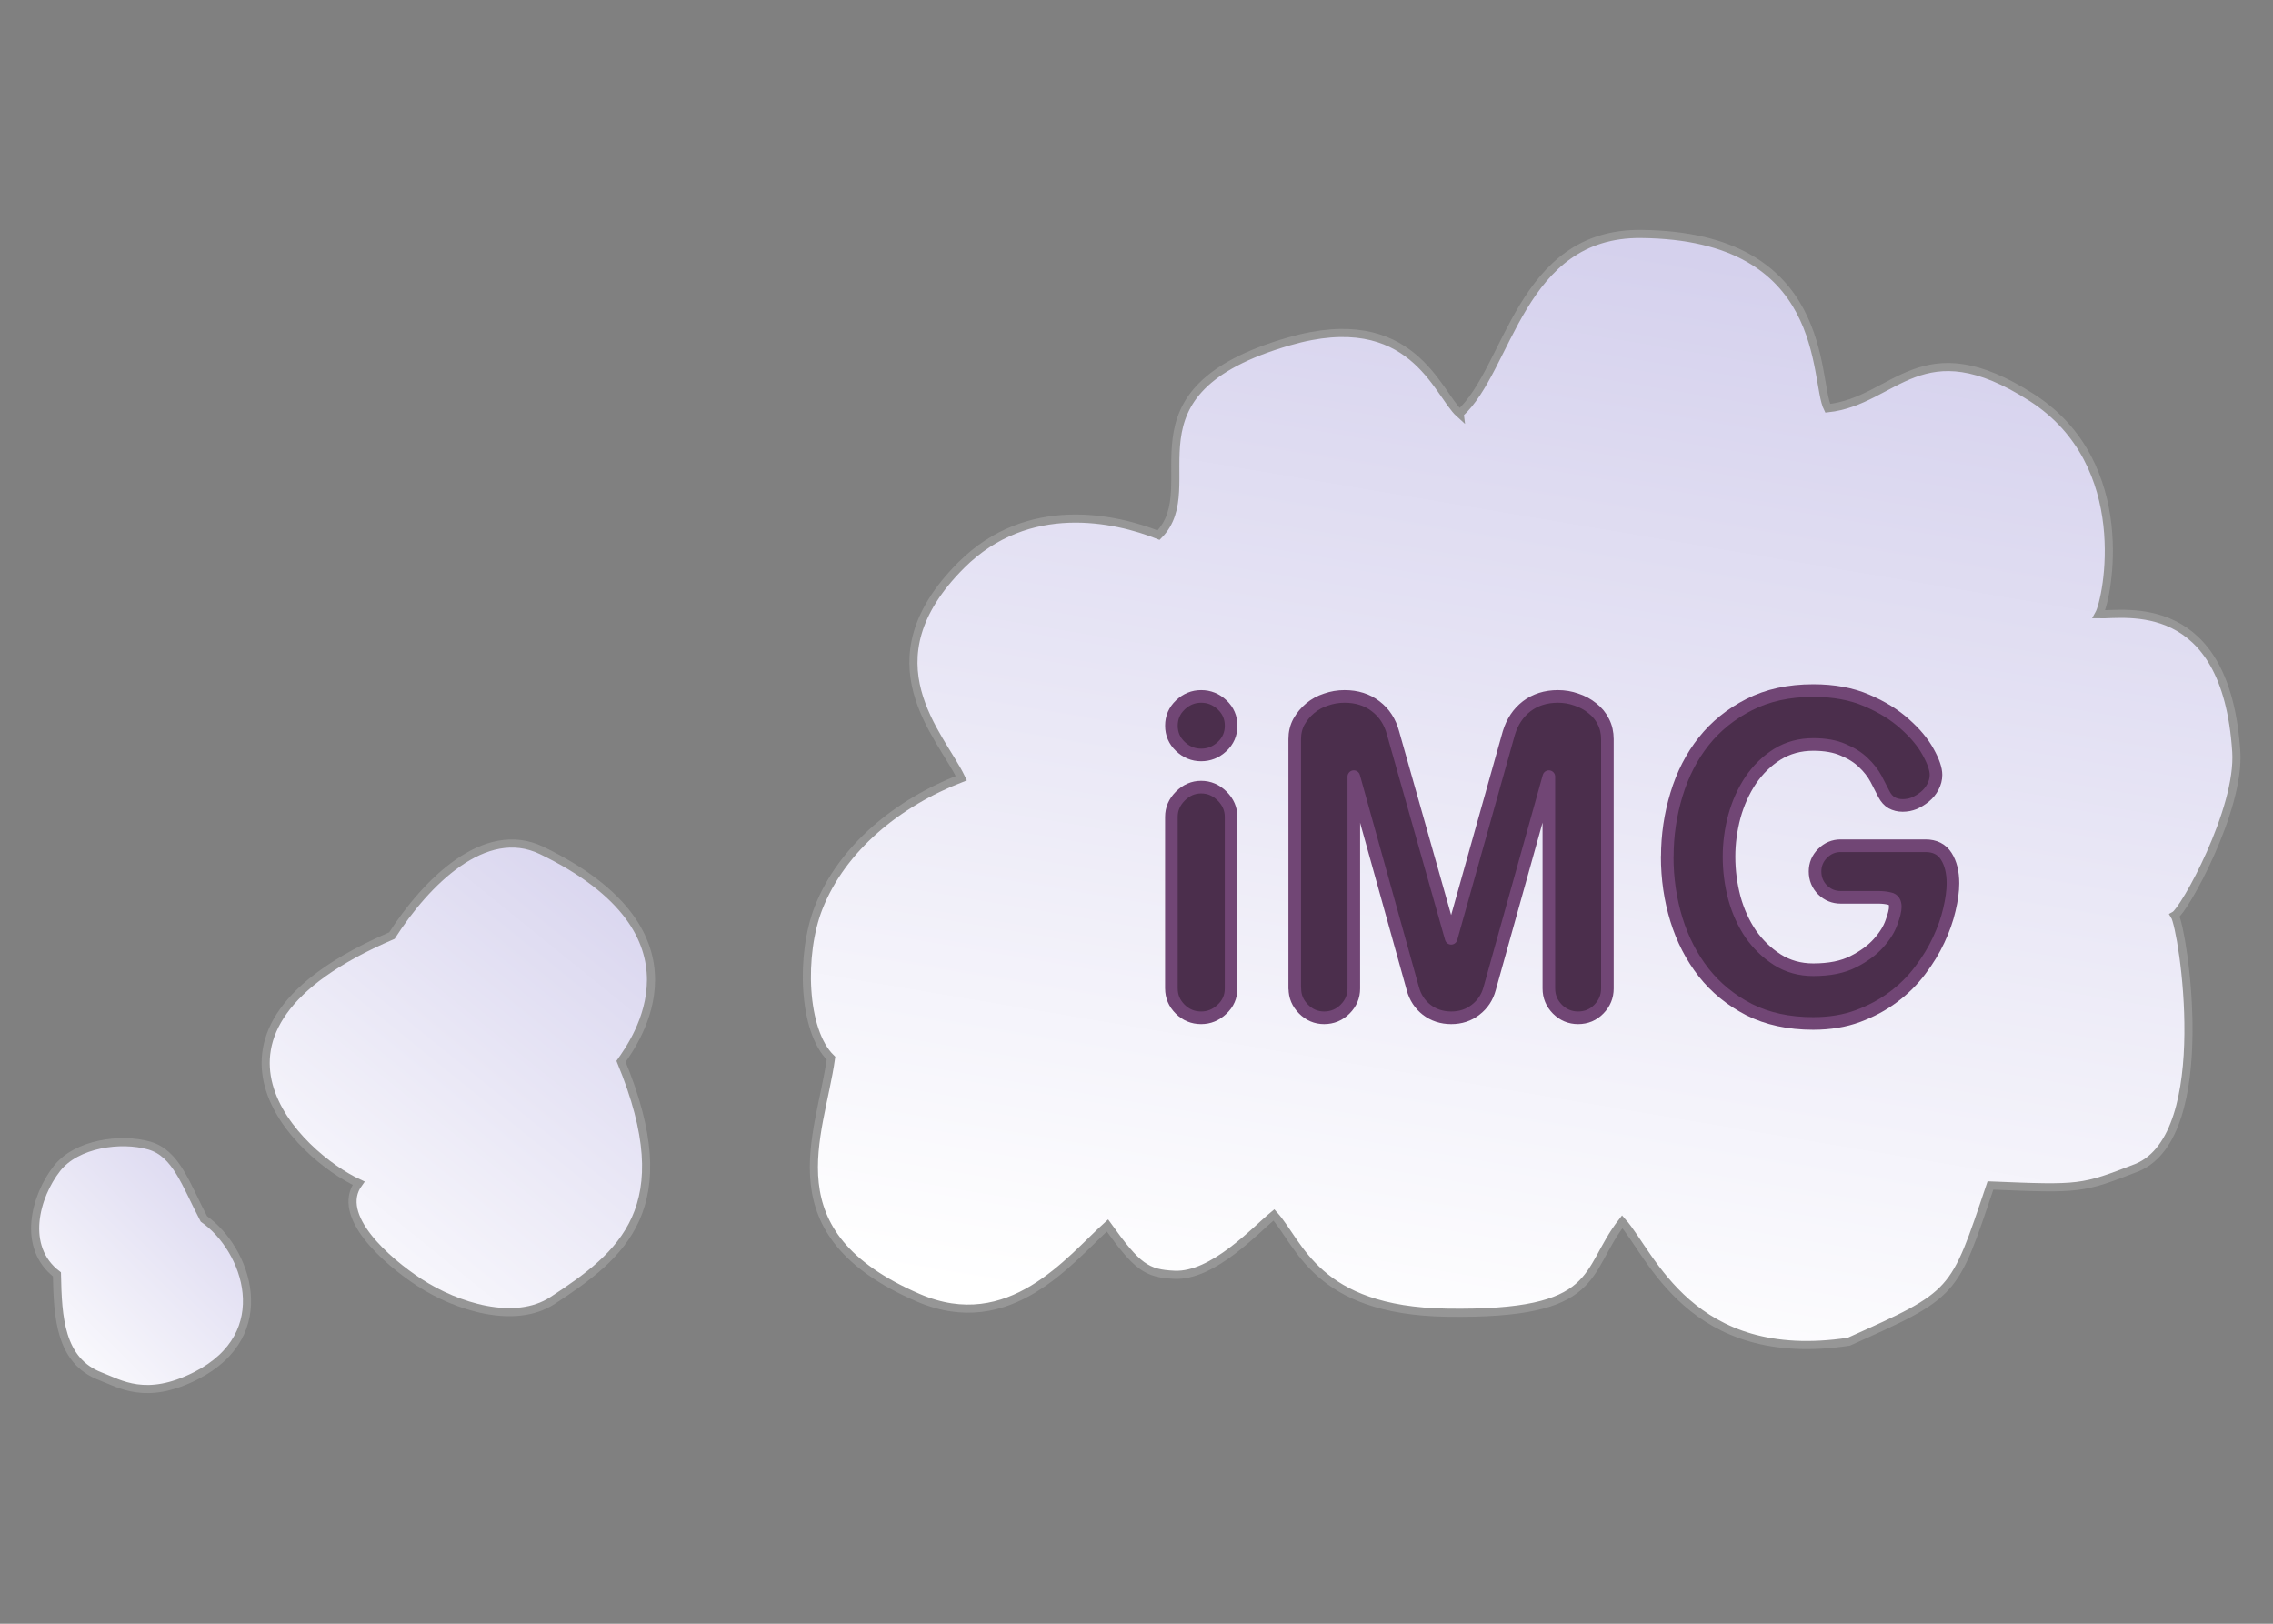<?xml version="1.0" encoding="UTF-8" standalone="no"?>
<!-- Created with Inkscape (http://www.inkscape.org/) -->

<svg
   xmlns:dc="http://purl.org/dc/elements/1.1/"
   xmlns:cc="http://creativecommons.org/ns#"
   xmlns:rdf="http://www.w3.org/1999/02/22-rdf-syntax-ns#"
   xmlns:svg="http://www.w3.org/2000/svg"
   xmlns="http://www.w3.org/2000/svg"
   xmlns:xlink="http://www.w3.org/1999/xlink"
   xmlns:sodipodi="http://sodipodi.sourceforge.net/DTD/sodipodi-0.dtd"
   xmlns:inkscape="http://www.inkscape.org/namespaces/inkscape"
   width="70"
   height="50"
   viewBox="0 0 70 50"
   id="svg2"
   version="1.1"
   inkscape:version="0.91 r13725"
   sodipodi:docname="thoughtbubble_pressed.svg">
  <rect x="0" y="0" width="70" height="50" fill="#808080" stroke="none"/>
  <defs
     id="defs4">
    <linearGradient
       inkscape:collect="always"
       id="linearGradient5096">
      <stop
         style="stop-color:#d5d1ed;stop-opacity:1"
         offset="0"
         id="stop5098" />
      <stop
         style="stop-color:#ffffff;stop-opacity:1"
         offset="1"
         id="stop5100" />
    </linearGradient>
    <mask
       maskUnits="userSpaceOnUse"
       id="mask4184">
      <ellipse
         style="opacity:1;fill:#ffffff;fill-opacity:1;fill-rule:nonzero;stroke:#ffffff;stroke-width:0.269;stroke-linecap:round;stroke-linejoin:round;stroke-miterlimit:4;stroke-dasharray:none;stroke-opacity:1"
         id="ellipse4186"
         cx="-770"
         cy="711.648"
         rx="69.966"
         ry="44.966" />
    </mask>
    <linearGradient
       inkscape:collect="always"
       xlink:href="#linearGradient5096"
       id="linearGradient5102"
       x1="57.206"
       y1="3.417"
       x2="50.418"
       y2="43.613"
       gradientUnits="userSpaceOnUse" />
    <linearGradient
       inkscape:collect="always"
       xlink:href="#linearGradient5096"
       id="linearGradient5110"
       x1="29.238"
       y1="25.724"
       x2="15.222"
       y2="43.081"
       gradientUnits="userSpaceOnUse" />
    <linearGradient
       inkscape:collect="always"
       xlink:href="#linearGradient5096"
       id="linearGradient5118"
       x1="14.947"
       y1="36.815"
       x2="6.619"
       y2="45.331"
       gradientUnits="userSpaceOnUse" />
  </defs>
  <sodipodi:namedview
     id="base"
     pagecolor="#eeeeee"
     bordercolor="#666666"
     borderopacity="1.0"
     inkscape:pageopacity="1"
     inkscape:pageshadow="2"
     inkscape:zoom="5.6568542"
     inkscape:cx="34.521192"
     inkscape:cy="22.557227"
     inkscape:document-units="px"
     inkscape:current-layer="g4269"
     showgrid="false"
     units="px"
     inkscape:window-width="1855"
     inkscape:window-height="1056"
     inkscape:window-x="1505"
     inkscape:window-y="24"
     inkscape:window-maximized="1"
     borderlayer="false"
     inkscape:showpageshadow="false"
     showborder="false" />
  <g
     inkscape:groupmode="layer"
     id="layer2"
     inkscape:label="Layer 2">
    <g
       id="g4192"
       transform="matrix(0.859,0,0,0.859,-4.689,3.654)"
       style="stroke:#a4aaaf;stroke-opacity:1">
      <g
         id="g4269">
        <path
           style="fill:url(#linearGradient5118);fill-rule:evenodd;stroke:#969696;stroke-width:0.291;stroke-linecap:butt;stroke-linejoin:miter;stroke-miterlimit:4;stroke-dasharray:none;stroke-opacity:1;fill-opacity:1"
           d="m 7.5,37.634 c 0.701,-0.896 2.29,-1.114 3.311,-0.822 0.968,0.277 1.307,1.39 1.957,2.63 1.529,1.066 2.655,4.133 -0.29,5.625 -1.788,0.905 -2.722,0.283 -3.414,0.02 C 7.605,44.534 7.531,42.96 7.5,41.429 c -1.275,-0.977 -0.779,-2.798 -1e-7,-3.795 z"
           id="path4152"
           inkscape:connector-curvature="0"
           sodipodi:nodetypes="ascssca" />
        <path
           style="fill:url(#linearGradient5110);fill-rule:evenodd;stroke:#969696;stroke-width:0.291;stroke-linecap:butt;stroke-linejoin:miter;stroke-miterlimit:4;stroke-dasharray:none;stroke-opacity:1;fill-opacity:1"
           d="m 19.509,29.286 c 1.201,-1.877 3.319,-4.044 5.368,-3.053 6.177,2.987 3.328,6.871 2.846,7.562 2.175,5.255 0.033,6.946 -2.455,8.571 -1.345,0.879 -3.431,0.231 -4.777,-0.647 -1.164,-0.76 -3.032,-2.388 -2.176,-3.558 -2.114,-0.978 -6.877,-5.414 1.194,-8.875 z"
           id="path4154"
           inkscape:connector-curvature="0"
           sodipodi:nodetypes="cscaacc" />
        <path
           style="fill:url(#linearGradient5102);fill-rule:evenodd;stroke:#969696;stroke-width:0.291;stroke-linecap:butt;stroke-linejoin:miter;stroke-miterlimit:4;stroke-dasharray:none;stroke-opacity:1;fill-opacity:1"
           d="m 57.79,10.572 c 1.784,-1.616 2.156,-6.479 6.503,-6.44 6.801,0.062 6.183,5.237 6.692,6.25 2.433,-0.26 3.339,-2.941 7.324,-0.379 3.699,2.379 2.71,7.21 2.399,7.766 0.921,0.022 4.561,-0.691 4.924,4.924 0.135,2.087 -1.864,5.684 -2.21,5.872 0.296,0.467 1.468,7.827 -1.326,9.028 -2.012,0.781 -2.04,0.782 -5.278,0.65 -1.324,3.931 -1.236,3.875 -5.076,5.601 -5.68,0.859 -7.092,-3.149 -8.123,-4.301 -1.408,1.803 -0.694,3.348 -6.299,3.26 -4.693,-0.074 -5.264,-2.484 -6.191,-3.505 -0.652,0.531 -2.181,2.211 -3.567,2.147 -0.992,-0.046 -1.326,-0.267 -2.399,-1.768 -1.343,1.209 -3.496,4.01 -6.787,2.589 -5.331,-2.302 -3.517,-5.771 -3.125,-8.586 -1.013,-0.982 -1.105,-3.719 -0.442,-5.398 0.845,-2.141 2.842,-3.762 5.114,-4.64 -0.746,-1.559 -3.457,-4.188 0,-7.639 2.397,-2.393 5.538,-1.683 7.071,-1.073 1.753,-1.767 -1.578,-5.137 4.672,-6.945 4.424,-1.279 5.311,1.858 6.124,2.589 z"
           id="path4190"
           inkscape:connector-curvature="0"
           sodipodi:nodetypes="cscscscccccscacscacscsc" />
        <g
           style="font-style:normal;font-weight:normal;font-size:16.41px;line-height:125%;font-family:Sans;letter-spacing:2.327px;word-spacing:0px;fill:#4b2e4c;fill-opacity:1;stroke:#714675;stroke-width:0.452;stroke-linecap:butt;stroke-linejoin:round;stroke-miterlimit:4;stroke-dasharray:none;stroke-opacity:1"
           id="text4229">
          <path
             d="m 47.455,31.183 q 0,0.425 0.312,0.737 0.312,0.312 0.753,0.312 0.425,0 0.745,-0.304 0.329,-0.304 0.329,-0.745 l 0,-6.154 q 0,-0.425 -0.321,-0.745 -0.321,-0.321 -0.753,-0.321 -0.425,0 -0.745,0.321 -0.321,0.321 -0.321,0.745 l 0,6.154 z m 0,-9.423 q 0,0.441 0.321,0.745 0.321,0.304 0.745,0.304 0.425,0 0.745,-0.296 0.329,-0.304 0.329,-0.753 0,-0.441 -0.321,-0.745 -0.321,-0.304 -0.753,-0.304 -0.425,0 -0.745,0.304 -0.321,0.304 -0.321,0.745 z"
             style="font-style:normal;font-variant:normal;font-weight:bold;font-stretch:normal;font-family:RockoFLFBold;-inkscape-font-specification:'RockoFLFBold Bold';letter-spacing:1.164px;fill:#4b2e4c;fill-opacity:1;stroke:#714675;stroke-width:0.452;stroke-linejoin:round;stroke-miterlimit:4;stroke-dasharray:none;stroke-opacity:1"
             id="path4228" />
          <path
             d="m 51.88,31.183 q 0,0.425 0.312,0.737 0.312,0.312 0.737,0.312 0.441,0 0.753,-0.312 0.312,-0.312 0.312,-0.737 l 0,-7.596 2.115,7.596 q 0.128,0.473 0.497,0.761 0.377,0.288 0.881,0.288 0.505,0 0.873,-0.288 0.377,-0.288 0.505,-0.761 l 2.123,-7.596 0,7.596 q 0,0.425 0.304,0.737 0.312,0.312 0.745,0.312 0.441,0 0.745,-0.312 0.304,-0.312 0.304,-0.737 l 0,-8.942 q 0,-0.345 -0.144,-0.625 -0.136,-0.28 -0.393,-0.481 -0.256,-0.208 -0.577,-0.312 -0.312,-0.112 -0.657,-0.112 -0.657,0 -1.122,0.353 -0.457,0.353 -0.641,0.962 l -2.067,7.356 -2.083,-7.356 q -0.16,-0.609 -0.625,-0.962 -0.457,-0.353 -1.114,-0.353 -0.345,0 -0.665,0.112 -0.321,0.104 -0.569,0.312 -0.24,0.2 -0.401,0.481 -0.152,0.28 -0.152,0.625 l 0,8.942 z"
             style="font-style:normal;font-variant:normal;font-weight:bold;font-stretch:normal;font-family:RockoFLFBold;-inkscape-font-specification:'RockoFLFBold Bold';letter-spacing:1.164px;fill:#4b2e4c;fill-opacity:1;stroke:#714675;stroke-width:0.452;stroke-linejoin:round;stroke-miterlimit:4;stroke-dasharray:none;stroke-opacity:1"
             id="path4230" />
          <path
             d="m 65.231,26.456 q 0,1.178 0.329,2.252 0.329,1.066 0.978,1.899 0.649,0.825 1.627,1.33 0.986,0.497 2.3,0.497 0.889,0 1.603,-0.264 0.713,-0.264 1.266,-0.681 0.561,-0.417 0.962,-0.953 0.409,-0.537 0.665,-1.09 0.264,-0.561 0.385,-1.09 0.128,-0.537 0.128,-0.945 0,-0.593 -0.24,-0.97 -0.24,-0.377 -0.745,-0.377 l -3.037,0 q -0.377,0 -0.649,0.272 -0.272,0.272 -0.272,0.649 0,0.393 0.272,0.665 0.272,0.264 0.649,0.264 l 1.346,0 q 0.232,0 0.417,0.048 0.192,0.04 0.192,0.296 0,0.184 -0.136,0.553 -0.128,0.369 -0.465,0.745 -0.337,0.377 -0.905,0.665 -0.561,0.288 -1.434,0.288 -0.721,0 -1.29,-0.361 -0.561,-0.361 -0.953,-0.921 -0.385,-0.569 -0.585,-1.29 -0.192,-0.729 -0.192,-1.482 0,-0.721 0.192,-1.442 0.2,-0.721 0.585,-1.298 0.393,-0.577 0.953,-0.929 0.569,-0.353 1.29,-0.353 0.641,0 1.074,0.192 0.441,0.184 0.721,0.457 0.288,0.272 0.457,0.585 l 0.28,0.545 q 0.112,0.216 0.28,0.312 0.176,0.096 0.393,0.096 0.216,0 0.417,-0.08 0.2,-0.088 0.377,-0.232 0.184,-0.152 0.288,-0.353 0.112,-0.208 0.112,-0.433 0,-0.312 -0.28,-0.817 -0.28,-0.513 -0.833,-1.002 -0.545,-0.497 -1.37,-0.849 -0.817,-0.353 -1.915,-0.353 -1.314,0 -2.3,0.505 -0.978,0.497 -1.627,1.314 -0.649,0.817 -0.978,1.907 -0.329,1.082 -0.329,2.227 z"
             style="font-style:normal;font-variant:normal;font-weight:bold;font-stretch:normal;font-family:RockoFLFBold;-inkscape-font-specification:'RockoFLFBold Bold';letter-spacing:1.164px;fill:#4b2e4c;fill-opacity:1;stroke:#714675;stroke-width:0.452;stroke-linejoin:round;stroke-miterlimit:4;stroke-dasharray:none;stroke-opacity:1"
             id="path4232" />
        </g>
      </g>
    </g>
  </g>
</svg>
